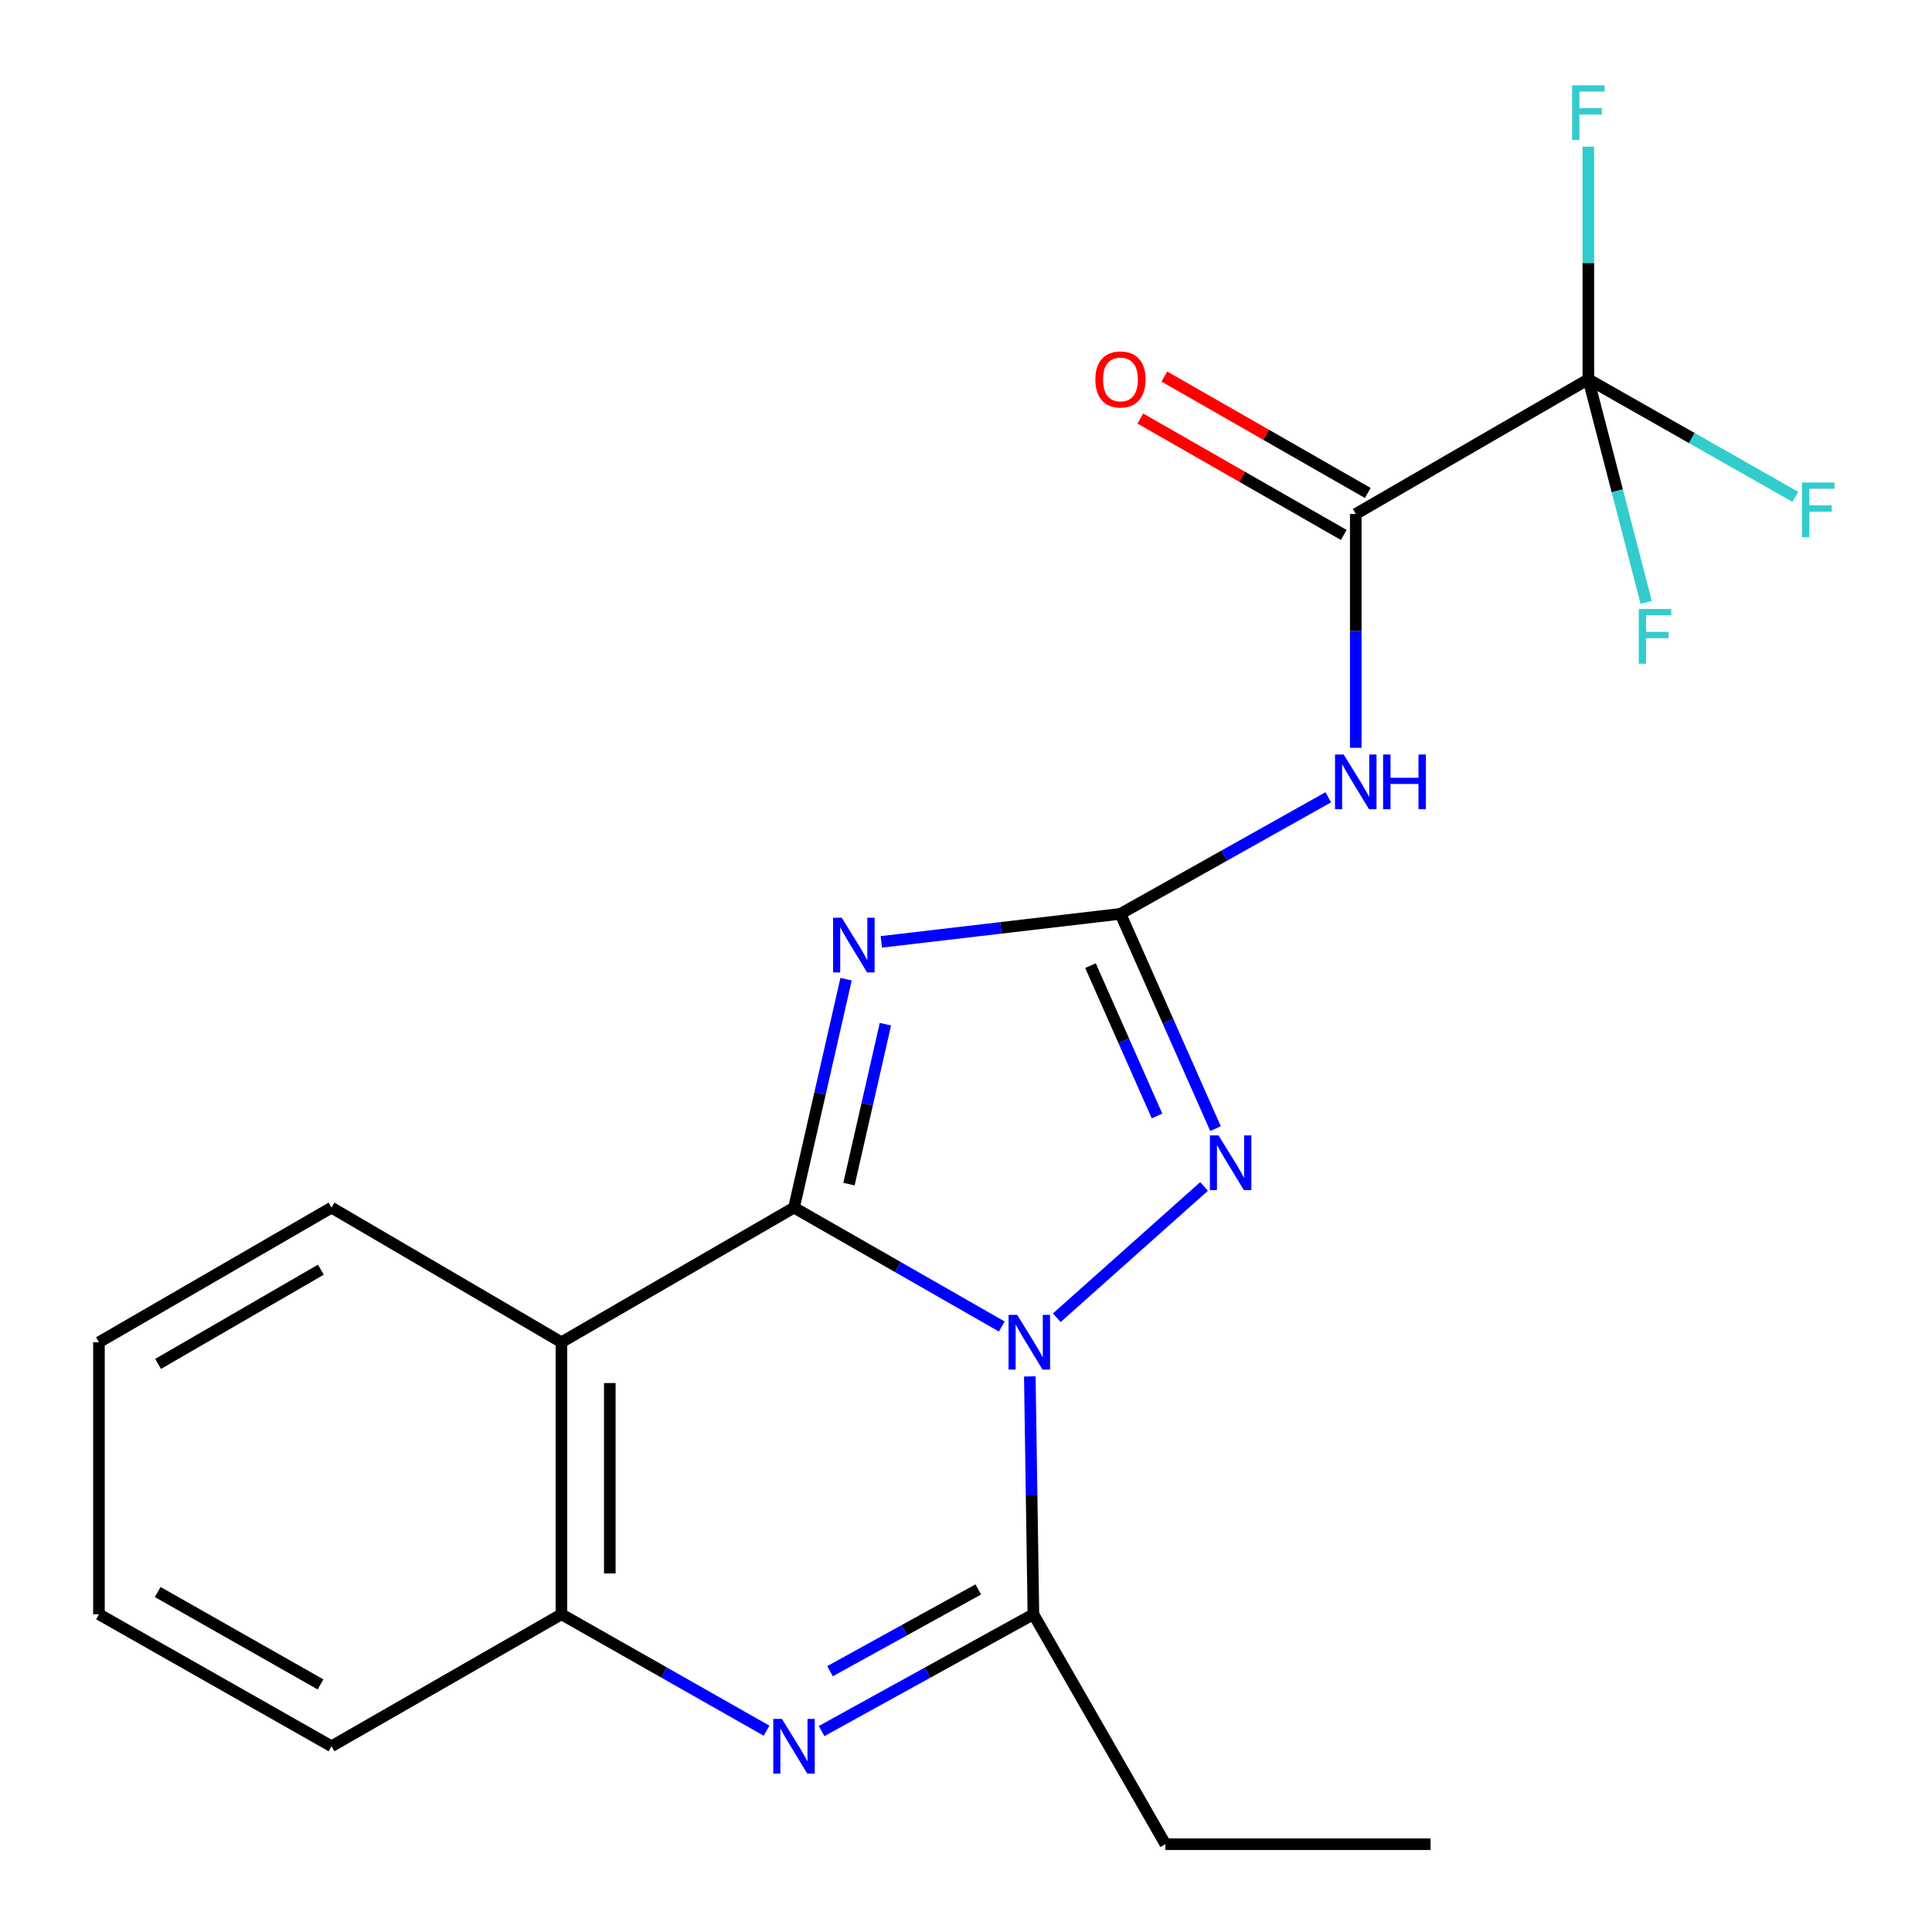 <?xml version='1.0' encoding='iso-8859-1'?>
<svg version='1.1' baseProfile='full'
              xmlns='http://www.w3.org/2000/svg'
                      xmlns:rdkit='http://www.rdkit.org/xml'
                      xmlns:xlink='http://www.w3.org/1999/xlink'
                  xml:space='preserve'
width='1000px' height='1000px' viewBox='0 0 1000 1000'>
<!-- END OF HEADER -->
<rect style='opacity:1.0;fill:#FFFFFF;stroke:none' width='1000' height='1000' x='0' y='0'> </rect>
<path class='bond-0' d='M 410.979,625.062 L 464.747,655.829' style='fill:none;fill-rule:evenodd;stroke:#000000;stroke-width:6px;stroke-linecap:butt;stroke-linejoin:miter;stroke-opacity:1' />
<path class='bond-0' d='M 464.747,655.829 L 518.515,686.596' style='fill:none;fill-rule:evenodd;stroke:#0000FF;stroke-width:6px;stroke-linecap:butt;stroke-linejoin:miter;stroke-opacity:1' />
<path class='bond-1' d='M 410.979,625.062 L 424.454,565.941' style='fill:none;fill-rule:evenodd;stroke:#000000;stroke-width:6px;stroke-linecap:butt;stroke-linejoin:miter;stroke-opacity:1' />
<path class='bond-1' d='M 424.454,565.941 L 437.929,506.821' style='fill:none;fill-rule:evenodd;stroke:#0000FF;stroke-width:6px;stroke-linecap:butt;stroke-linejoin:miter;stroke-opacity:1' />
<path class='bond-1' d='M 439.428,612.888 L 448.861,571.504' style='fill:none;fill-rule:evenodd;stroke:#000000;stroke-width:6px;stroke-linecap:butt;stroke-linejoin:miter;stroke-opacity:1' />
<path class='bond-1' d='M 448.861,571.504 L 458.293,530.12' style='fill:none;fill-rule:evenodd;stroke:#0000FF;stroke-width:6px;stroke-linecap:butt;stroke-linejoin:miter;stroke-opacity:1' />
<path class='bond-6' d='M 410.979,625.062 L 290.601,694.749' style='fill:none;fill-rule:evenodd;stroke:#000000;stroke-width:6px;stroke-linecap:butt;stroke-linejoin:miter;stroke-opacity:1' />
<path class='bond-3' d='M 546.993,682.063 L 623.214,614.112' style='fill:none;fill-rule:evenodd;stroke:#0000FF;stroke-width:6px;stroke-linecap:butt;stroke-linejoin:miter;stroke-opacity:1' />
<path class='bond-4' d='M 533.03,712.43 L 533.96,773.987' style='fill:none;fill-rule:evenodd;stroke:#0000FF;stroke-width:6px;stroke-linecap:butt;stroke-linejoin:miter;stroke-opacity:1' />
<path class='bond-4' d='M 533.96,773.987 L 534.89,835.544' style='fill:none;fill-rule:evenodd;stroke:#000000;stroke-width:6px;stroke-linecap:butt;stroke-linejoin:miter;stroke-opacity:1' />
<path class='bond-2' d='M 456.164,487.511 L 518.056,480.257' style='fill:none;fill-rule:evenodd;stroke:#0000FF;stroke-width:6px;stroke-linecap:butt;stroke-linejoin:miter;stroke-opacity:1' />
<path class='bond-2' d='M 518.056,480.257 L 579.949,473.003' style='fill:none;fill-rule:evenodd;stroke:#000000;stroke-width:6px;stroke-linecap:butt;stroke-linejoin:miter;stroke-opacity:1' />
<path class='bond-7' d='M 579.949,473.003 L 633.732,442.838' style='fill:none;fill-rule:evenodd;stroke:#000000;stroke-width:6px;stroke-linecap:butt;stroke-linejoin:miter;stroke-opacity:1' />
<path class='bond-7' d='M 633.732,442.838 L 687.515,412.673' style='fill:none;fill-rule:evenodd;stroke:#0000FF;stroke-width:6px;stroke-linecap:butt;stroke-linejoin:miter;stroke-opacity:1' />
<path class='bond-21' d='M 579.949,473.003 L 604.546,528.586' style='fill:none;fill-rule:evenodd;stroke:#000000;stroke-width:6px;stroke-linecap:butt;stroke-linejoin:miter;stroke-opacity:1' />
<path class='bond-21' d='M 604.546,528.586 L 629.143,584.168' style='fill:none;fill-rule:evenodd;stroke:#0000FF;stroke-width:6px;stroke-linecap:butt;stroke-linejoin:miter;stroke-opacity:1' />
<path class='bond-21' d='M 564.437,499.808 L 581.655,538.716' style='fill:none;fill-rule:evenodd;stroke:#000000;stroke-width:6px;stroke-linecap:butt;stroke-linejoin:miter;stroke-opacity:1' />
<path class='bond-21' d='M 581.655,538.716 L 598.872,577.623' style='fill:none;fill-rule:evenodd;stroke:#0000FF;stroke-width:6px;stroke-linecap:butt;stroke-linejoin:miter;stroke-opacity:1' />
<path class='bond-15' d='M 534.89,835.544 L 603.215,954.545' style='fill:none;fill-rule:evenodd;stroke:#000000;stroke-width:6px;stroke-linecap:butt;stroke-linejoin:miter;stroke-opacity:1' />
<path class='bond-22' d='M 534.89,835.544 L 480.074,865.77' style='fill:none;fill-rule:evenodd;stroke:#000000;stroke-width:6px;stroke-linecap:butt;stroke-linejoin:miter;stroke-opacity:1' />
<path class='bond-22' d='M 480.074,865.77 L 425.257,895.996' style='fill:none;fill-rule:evenodd;stroke:#0000FF;stroke-width:6px;stroke-linecap:butt;stroke-linejoin:miter;stroke-opacity:1' />
<path class='bond-22' d='M 506.358,822.69 L 467.986,843.849' style='fill:none;fill-rule:evenodd;stroke:#000000;stroke-width:6px;stroke-linecap:butt;stroke-linejoin:miter;stroke-opacity:1' />
<path class='bond-22' d='M 467.986,843.849 L 429.615,865.007' style='fill:none;fill-rule:evenodd;stroke:#0000FF;stroke-width:6px;stroke-linecap:butt;stroke-linejoin:miter;stroke-opacity:1' />
<path class='bond-5' d='M 396.779,895.809 L 343.69,865.676' style='fill:none;fill-rule:evenodd;stroke:#0000FF;stroke-width:6px;stroke-linecap:butt;stroke-linejoin:miter;stroke-opacity:1' />
<path class='bond-5' d='M 343.69,865.676 L 290.601,835.544' style='fill:none;fill-rule:evenodd;stroke:#000000;stroke-width:6px;stroke-linecap:butt;stroke-linejoin:miter;stroke-opacity:1' />
<path class='bond-10' d='M 290.601,694.749 L 290.601,835.544' style='fill:none;fill-rule:evenodd;stroke:#000000;stroke-width:6px;stroke-linecap:butt;stroke-linejoin:miter;stroke-opacity:1' />
<path class='bond-10' d='M 315.633,715.868 L 315.633,814.424' style='fill:none;fill-rule:evenodd;stroke:#000000;stroke-width:6px;stroke-linecap:butt;stroke-linejoin:miter;stroke-opacity:1' />
<path class='bond-16' d='M 290.601,694.749 L 171.599,625.062' style='fill:none;fill-rule:evenodd;stroke:#000000;stroke-width:6px;stroke-linecap:butt;stroke-linejoin:miter;stroke-opacity:1' />
<path class='bond-8' d='M 701.746,387.065 L 701.746,326.545' style='fill:none;fill-rule:evenodd;stroke:#0000FF;stroke-width:6px;stroke-linecap:butt;stroke-linejoin:miter;stroke-opacity:1' />
<path class='bond-8' d='M 701.746,326.545 L 701.746,266.025' style='fill:none;fill-rule:evenodd;stroke:#000000;stroke-width:6px;stroke-linecap:butt;stroke-linejoin:miter;stroke-opacity:1' />
<path class='bond-9' d='M 701.746,266.025 L 822.125,196.324' style='fill:none;fill-rule:evenodd;stroke:#000000;stroke-width:6px;stroke-linecap:butt;stroke-linejoin:miter;stroke-opacity:1' />
<path class='bond-11' d='M 707.963,255.162 L 655.319,225.035' style='fill:none;fill-rule:evenodd;stroke:#000000;stroke-width:6px;stroke-linecap:butt;stroke-linejoin:miter;stroke-opacity:1' />
<path class='bond-11' d='M 655.319,225.035 L 602.674,194.908' style='fill:none;fill-rule:evenodd;stroke:#FF0000;stroke-width:6px;stroke-linecap:butt;stroke-linejoin:miter;stroke-opacity:1' />
<path class='bond-11' d='M 695.53,276.889 L 642.885,246.761' style='fill:none;fill-rule:evenodd;stroke:#000000;stroke-width:6px;stroke-linecap:butt;stroke-linejoin:miter;stroke-opacity:1' />
<path class='bond-11' d='M 642.885,246.761 L 590.241,216.634' style='fill:none;fill-rule:evenodd;stroke:#FF0000;stroke-width:6px;stroke-linecap:butt;stroke-linejoin:miter;stroke-opacity:1' />
<path class='bond-12' d='M 822.125,196.324 L 875.705,226.749' style='fill:none;fill-rule:evenodd;stroke:#000000;stroke-width:6px;stroke-linecap:butt;stroke-linejoin:miter;stroke-opacity:1' />
<path class='bond-12' d='M 875.705,226.749 L 929.286,257.174' style='fill:none;fill-rule:evenodd;stroke:#33CCCC;stroke-width:6px;stroke-linecap:butt;stroke-linejoin:miter;stroke-opacity:1' />
<path class='bond-13' d='M 822.125,196.324 L 822.125,136.129' style='fill:none;fill-rule:evenodd;stroke:#000000;stroke-width:6px;stroke-linecap:butt;stroke-linejoin:miter;stroke-opacity:1' />
<path class='bond-13' d='M 822.125,136.129 L 822.125,75.935' style='fill:none;fill-rule:evenodd;stroke:#33CCCC;stroke-width:6px;stroke-linecap:butt;stroke-linejoin:miter;stroke-opacity:1' />
<path class='bond-14' d='M 822.125,196.324 L 837.095,254.049' style='fill:none;fill-rule:evenodd;stroke:#000000;stroke-width:6px;stroke-linecap:butt;stroke-linejoin:miter;stroke-opacity:1' />
<path class='bond-14' d='M 837.095,254.049 L 852.065,311.775' style='fill:none;fill-rule:evenodd;stroke:#33CCCC;stroke-width:6px;stroke-linecap:butt;stroke-linejoin:miter;stroke-opacity:1' />
<path class='bond-17' d='M 290.601,835.544 L 171.599,903.868' style='fill:none;fill-rule:evenodd;stroke:#000000;stroke-width:6px;stroke-linecap:butt;stroke-linejoin:miter;stroke-opacity:1' />
<path class='bond-18' d='M 603.215,954.545 L 740.463,954.545' style='fill:none;fill-rule:evenodd;stroke:#000000;stroke-width:6px;stroke-linecap:butt;stroke-linejoin:miter;stroke-opacity:1' />
<path class='bond-19' d='M 171.599,625.062 L 51.22,694.749' style='fill:none;fill-rule:evenodd;stroke:#000000;stroke-width:6px;stroke-linecap:butt;stroke-linejoin:miter;stroke-opacity:1' />
<path class='bond-19' d='M 166.083,657.179 L 81.818,705.96' style='fill:none;fill-rule:evenodd;stroke:#000000;stroke-width:6px;stroke-linecap:butt;stroke-linejoin:miter;stroke-opacity:1' />
<path class='bond-23' d='M 171.599,903.868 L 51.22,835.544' style='fill:none;fill-rule:evenodd;stroke:#000000;stroke-width:6px;stroke-linecap:butt;stroke-linejoin:miter;stroke-opacity:1' />
<path class='bond-23' d='M 165.898,871.849 L 81.633,824.022' style='fill:none;fill-rule:evenodd;stroke:#000000;stroke-width:6px;stroke-linecap:butt;stroke-linejoin:miter;stroke-opacity:1' />
<path class='bond-20' d='M 51.22,694.749 L 51.22,835.544' style='fill:none;fill-rule:evenodd;stroke:#000000;stroke-width:6px;stroke-linecap:butt;stroke-linejoin:miter;stroke-opacity:1' />
<path  class='atom-1' d='M 526.503 680.589
L 535.783 695.589
Q 536.703 697.069, 538.183 699.749
Q 539.663 702.429, 539.743 702.589
L 539.743 680.589
L 543.503 680.589
L 543.503 708.909
L 539.623 708.909
L 529.663 692.509
Q 528.503 690.589, 527.263 688.389
Q 526.063 686.189, 525.703 685.509
L 525.703 708.909
L 522.023 708.909
L 522.023 680.589
L 526.503 680.589
' fill='#0000FF'/>
<path  class='atom-2' d='M 435.69 475.017
L 444.97 490.017
Q 445.89 491.497, 447.37 494.177
Q 448.85 496.857, 448.93 497.017
L 448.93 475.017
L 452.69 475.017
L 452.69 503.337
L 448.81 503.337
L 438.85 486.937
Q 437.69 485.017, 436.45 482.817
Q 435.25 480.617, 434.89 479.937
L 434.89 503.337
L 431.21 503.337
L 431.21 475.017
L 435.69 475.017
' fill='#0000FF'/>
<path  class='atom-4' d='M 630.708 587.691
L 639.988 602.691
Q 640.908 604.171, 642.388 606.851
Q 643.868 609.531, 643.948 609.691
L 643.948 587.691
L 647.708 587.691
L 647.708 616.011
L 643.828 616.011
L 633.868 599.611
Q 632.708 597.691, 631.468 595.491
Q 630.268 593.291, 629.908 592.611
L 629.908 616.011
L 626.228 616.011
L 626.228 587.691
L 630.708 587.691
' fill='#0000FF'/>
<path  class='atom-6' d='M 404.719 889.708
L 413.999 904.708
Q 414.919 906.188, 416.399 908.868
Q 417.879 911.548, 417.959 911.708
L 417.959 889.708
L 421.719 889.708
L 421.719 918.028
L 417.839 918.028
L 407.879 901.628
Q 406.719 899.708, 405.479 897.508
Q 404.279 895.308, 403.919 894.628
L 403.919 918.028
L 400.239 918.028
L 400.239 889.708
L 404.719 889.708
' fill='#0000FF'/>
<path  class='atom-8' d='M 695.486 390.532
L 704.766 405.532
Q 705.686 407.012, 707.166 409.692
Q 708.646 412.372, 708.726 412.532
L 708.726 390.532
L 712.486 390.532
L 712.486 418.852
L 708.606 418.852
L 698.646 402.452
Q 697.486 400.532, 696.246 398.332
Q 695.046 396.132, 694.686 395.452
L 694.686 418.852
L 691.006 418.852
L 691.006 390.532
L 695.486 390.532
' fill='#0000FF'/>
<path  class='atom-8' d='M 715.886 390.532
L 719.726 390.532
L 719.726 402.572
L 734.206 402.572
L 734.206 390.532
L 738.046 390.532
L 738.046 418.852
L 734.206 418.852
L 734.206 405.772
L 719.726 405.772
L 719.726 418.852
L 715.886 418.852
L 715.886 390.532
' fill='#0000FF'/>
<path  class='atom-12' d='M 566.949 196.404
Q 566.949 189.604, 570.309 185.804
Q 573.669 182.004, 579.949 182.004
Q 586.229 182.004, 589.589 185.804
Q 592.949 189.604, 592.949 196.404
Q 592.949 203.284, 589.549 207.204
Q 586.149 211.084, 579.949 211.084
Q 573.709 211.084, 570.309 207.204
Q 566.949 203.324, 566.949 196.404
M 579.949 207.884
Q 584.269 207.884, 586.589 205.004
Q 588.949 202.084, 588.949 196.404
Q 588.949 190.844, 586.589 188.044
Q 584.269 185.204, 579.949 185.204
Q 575.629 185.204, 573.269 188.004
Q 570.949 190.804, 570.949 196.404
Q 570.949 202.124, 573.269 205.004
Q 575.629 207.884, 579.949 207.884
' fill='#FF0000'/>
<path  class='atom-13' d='M 932.707 249.738
L 949.547 249.738
L 949.547 252.978
L 936.507 252.978
L 936.507 261.578
L 948.107 261.578
L 948.107 264.858
L 936.507 264.858
L 936.507 278.058
L 932.707 278.058
L 932.707 249.738
' fill='#33CCCC'/>
<path  class='atom-14' d='M 813.705 44.165
L 830.545 44.165
L 830.545 47.405
L 817.505 47.405
L 817.505 56.005
L 829.105 56.005
L 829.105 59.285
L 817.505 59.285
L 817.505 72.485
L 813.705 72.485
L 813.705 44.165
' fill='#33CCCC'/>
<path  class='atom-15' d='M 848.208 315.212
L 865.048 315.212
L 865.048 318.452
L 852.008 318.452
L 852.008 327.052
L 863.608 327.052
L 863.608 330.332
L 852.008 330.332
L 852.008 343.532
L 848.208 343.532
L 848.208 315.212
' fill='#33CCCC'/>
</svg>
